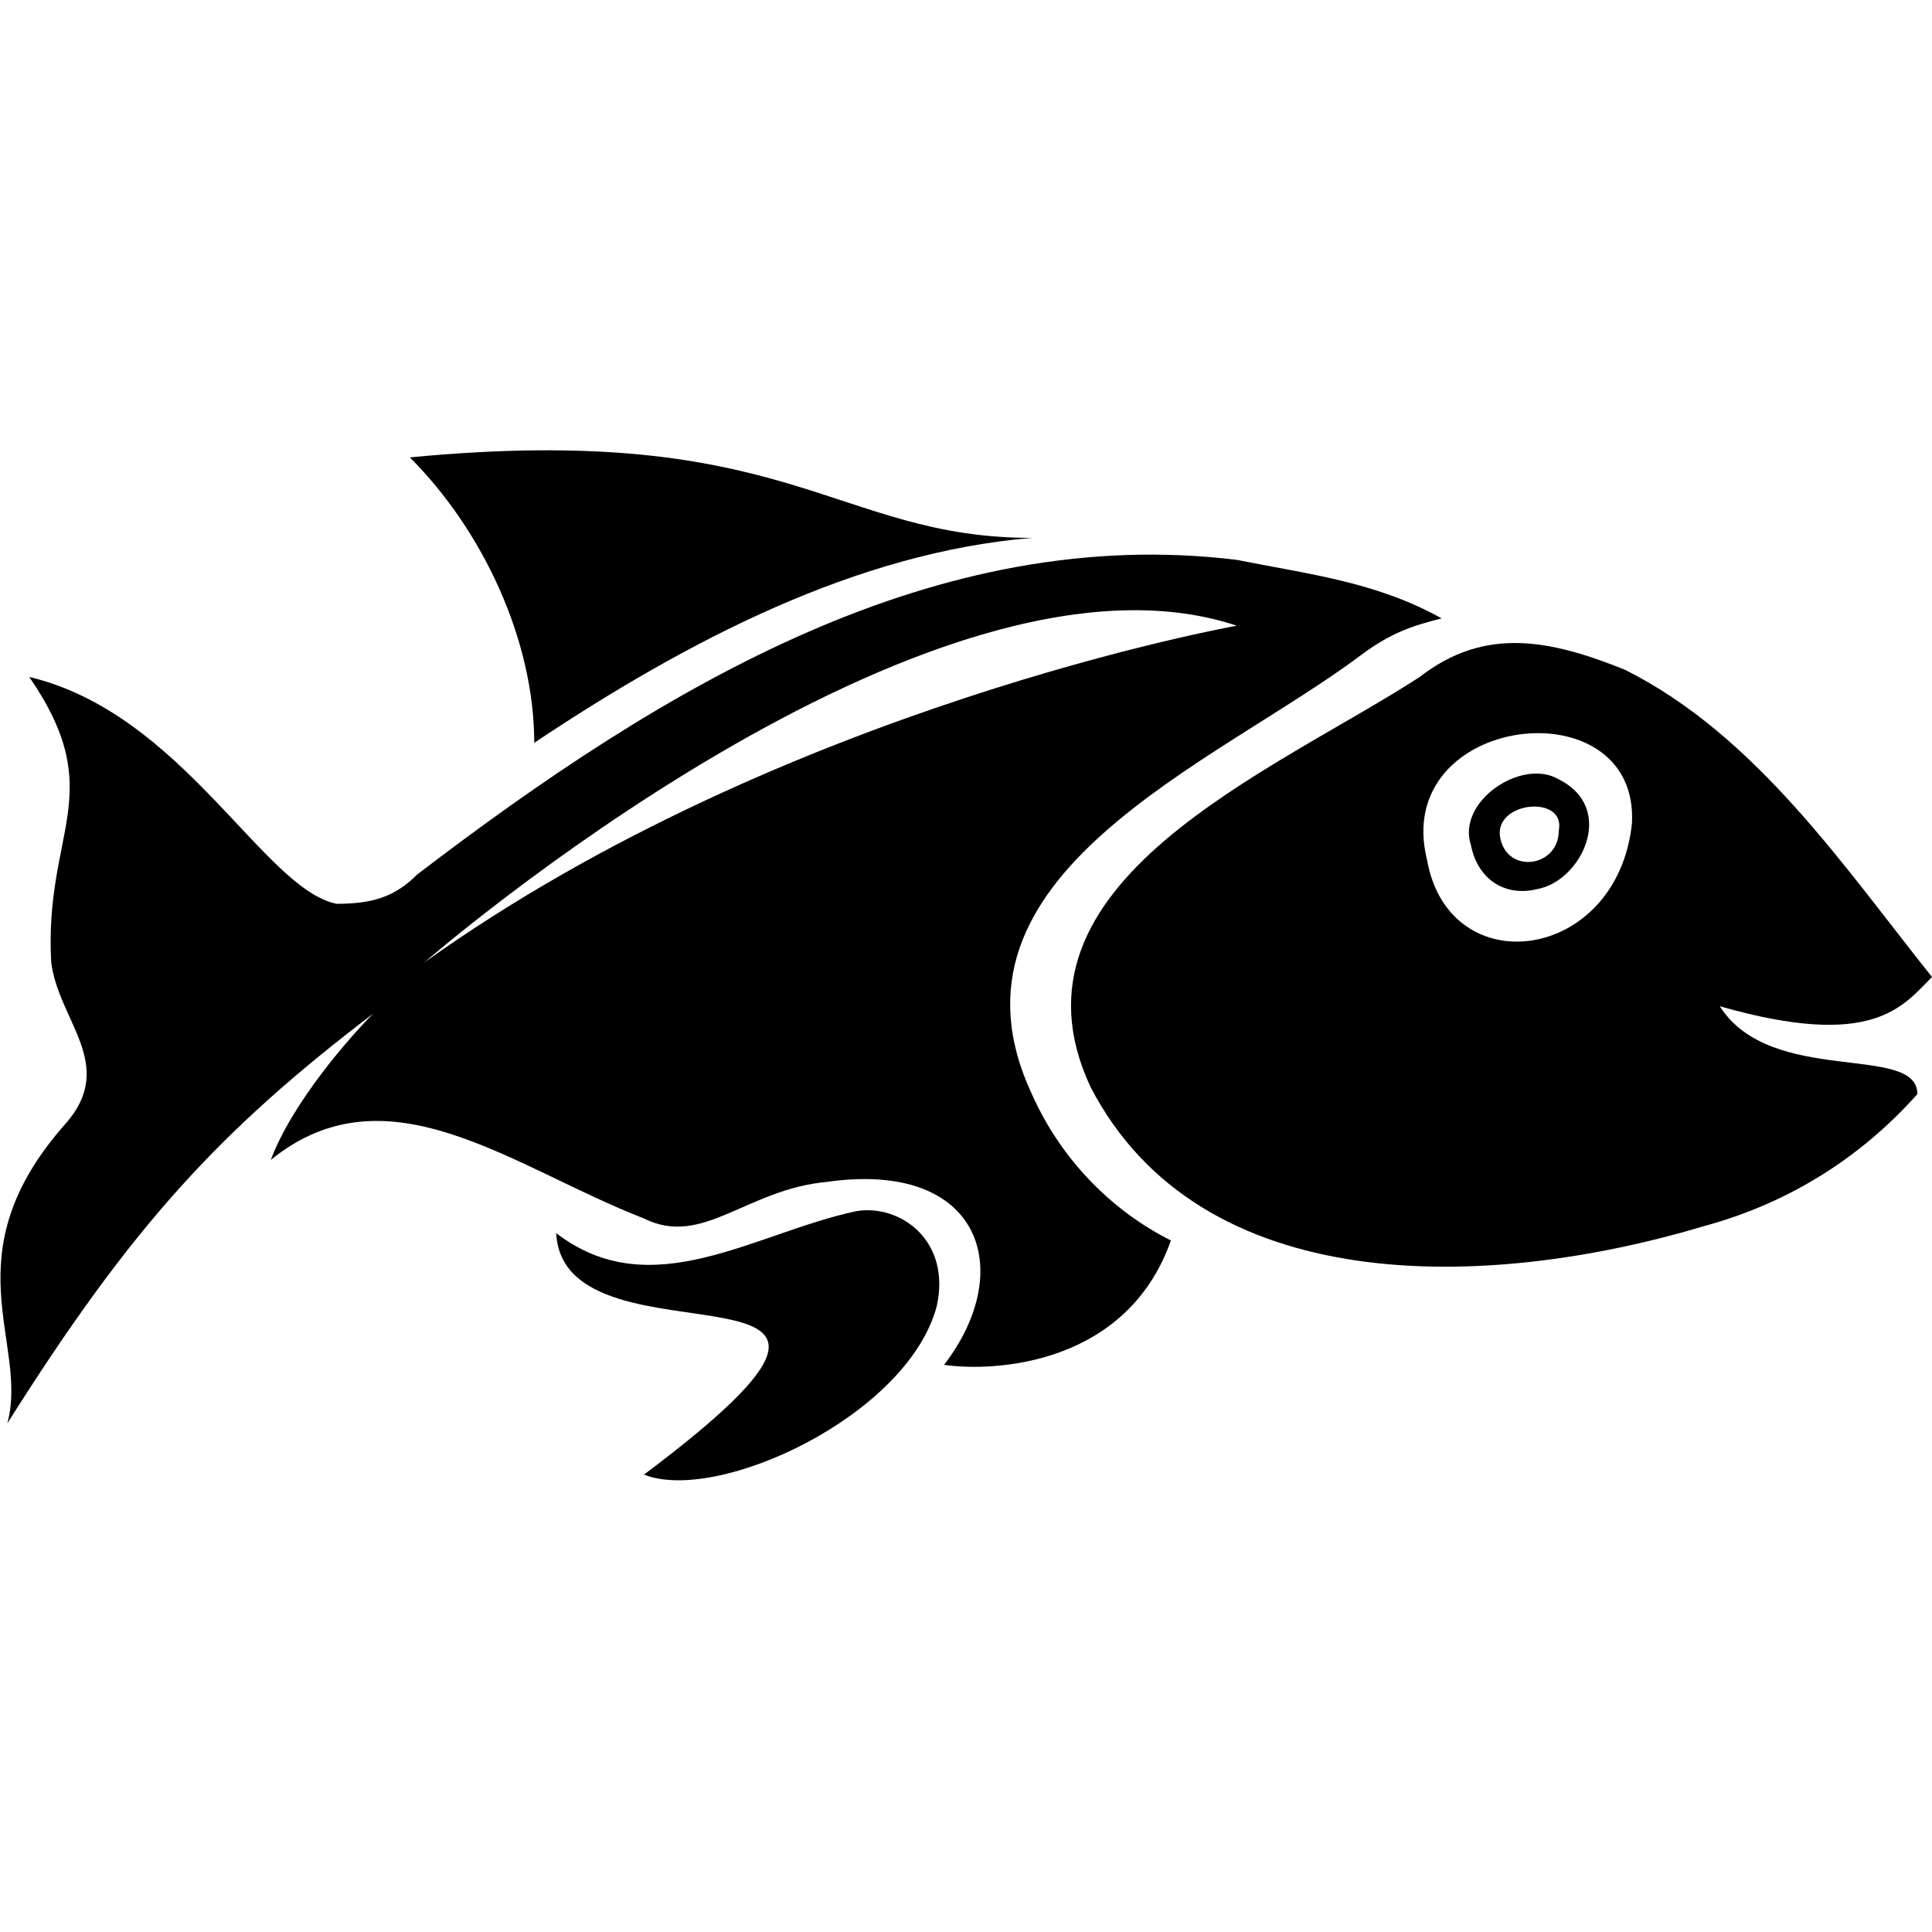 <?xml version="1.0" encoding="utf-8"?>
<!-- Generator: Adobe Illustrator 24.2.1, SVG Export Plug-In . SVG Version: 6.00 Build 0)  -->
<svg version="1.1" id="Layer_1" xmlns="http://www.w3.org/2000/svg" xmlns:xlink="http://www.w3.org/1999/xlink" x="0px" y="0px"
	 viewBox="0 0 100 100" enable-background="new 0 0 100 100" xml:space="preserve">
<g>
	<path d="M27.652,38.447c7.955-5.303,16.667-9.848,25.758-10.606c-10.227,0-12.5-6.061-32.197-4.167
		C25,27.462,27.652,33.144,27.652,38.447z"/>
	<path d="M44.318,62.689c-5.303,1.136-10.606,4.924-15.53,1.136c0.379,7.576,21.212,0,4.545,12.5
		c3.788,1.515,13.636-3.03,15.152-8.712C49.242,64.205,46.591,62.311,44.318,62.689z"/>
	<path d="M21.97,49.811c0,0,26.136-22.727,42.045-17.424C64.015,32.386,40.53,36.553,21.97,49.811z M53.409,56.629
		c-5.303-11.364,9.47-17.045,17.045-22.727c1.515-1.136,2.652-1.515,4.167-1.894c-3.409-1.894-6.818-2.273-10.606-3.03
		c-15.53-1.894-29.545,6.439-42.424,16.288c-1.136,1.136-2.273,1.515-4.167,1.515c-3.788-0.758-7.955-9.848-15.909-11.742
		c4.167,6.061,0.758,7.955,1.136,14.773c0.379,3.03,3.409,5.303,0.758,8.333c-6.061,6.818-1.894,11.364-3.03,15.53
		c6.439-10.227,10.985-15.152,18.939-21.212c-1.136,1.136-4.167,4.545-5.303,7.576c6.061-4.924,12.5,0.379,19.318,3.03
		c3.03,1.515,5.303-1.515,9.47-1.894c7.955-1.136,9.848,4.545,6.061,9.47c2.652,0.379,9.47,0,11.742-6.439
		C57.576,62.689,54.924,60.038,53.409,56.629z"/>
	<path d="M84.47,42.614c-0.758,7.197-9.47,8.333-10.606,1.894C71.97,36.932,84.848,35.417,84.47,42.614z M89.015,52.083
		c7.955,2.273,9.47,0,10.985-1.515c-4.545-5.682-9.091-12.5-15.909-15.909c-3.788-1.515-7.197-2.273-10.606,0.379
		c-7.576,4.924-21.97,10.606-17.045,21.212c5.682,10.985,20.455,10.606,31.818,7.197c4.167-1.136,7.955-3.409,10.985-6.818
		C99.242,53.977,91.667,56.25,89.015,52.083z"/>
	<path d="M80.682,42.992c0,1.894-2.652,2.273-3.03,0.379C77.273,41.477,81.061,41.098,80.682,42.992z M80.682,40.341
		c-1.894-1.136-5.303,1.136-4.545,3.409c0.379,1.894,1.894,2.652,3.409,2.273C81.818,45.644,83.712,41.856,80.682,40.341z"/>
</g>
</svg>
